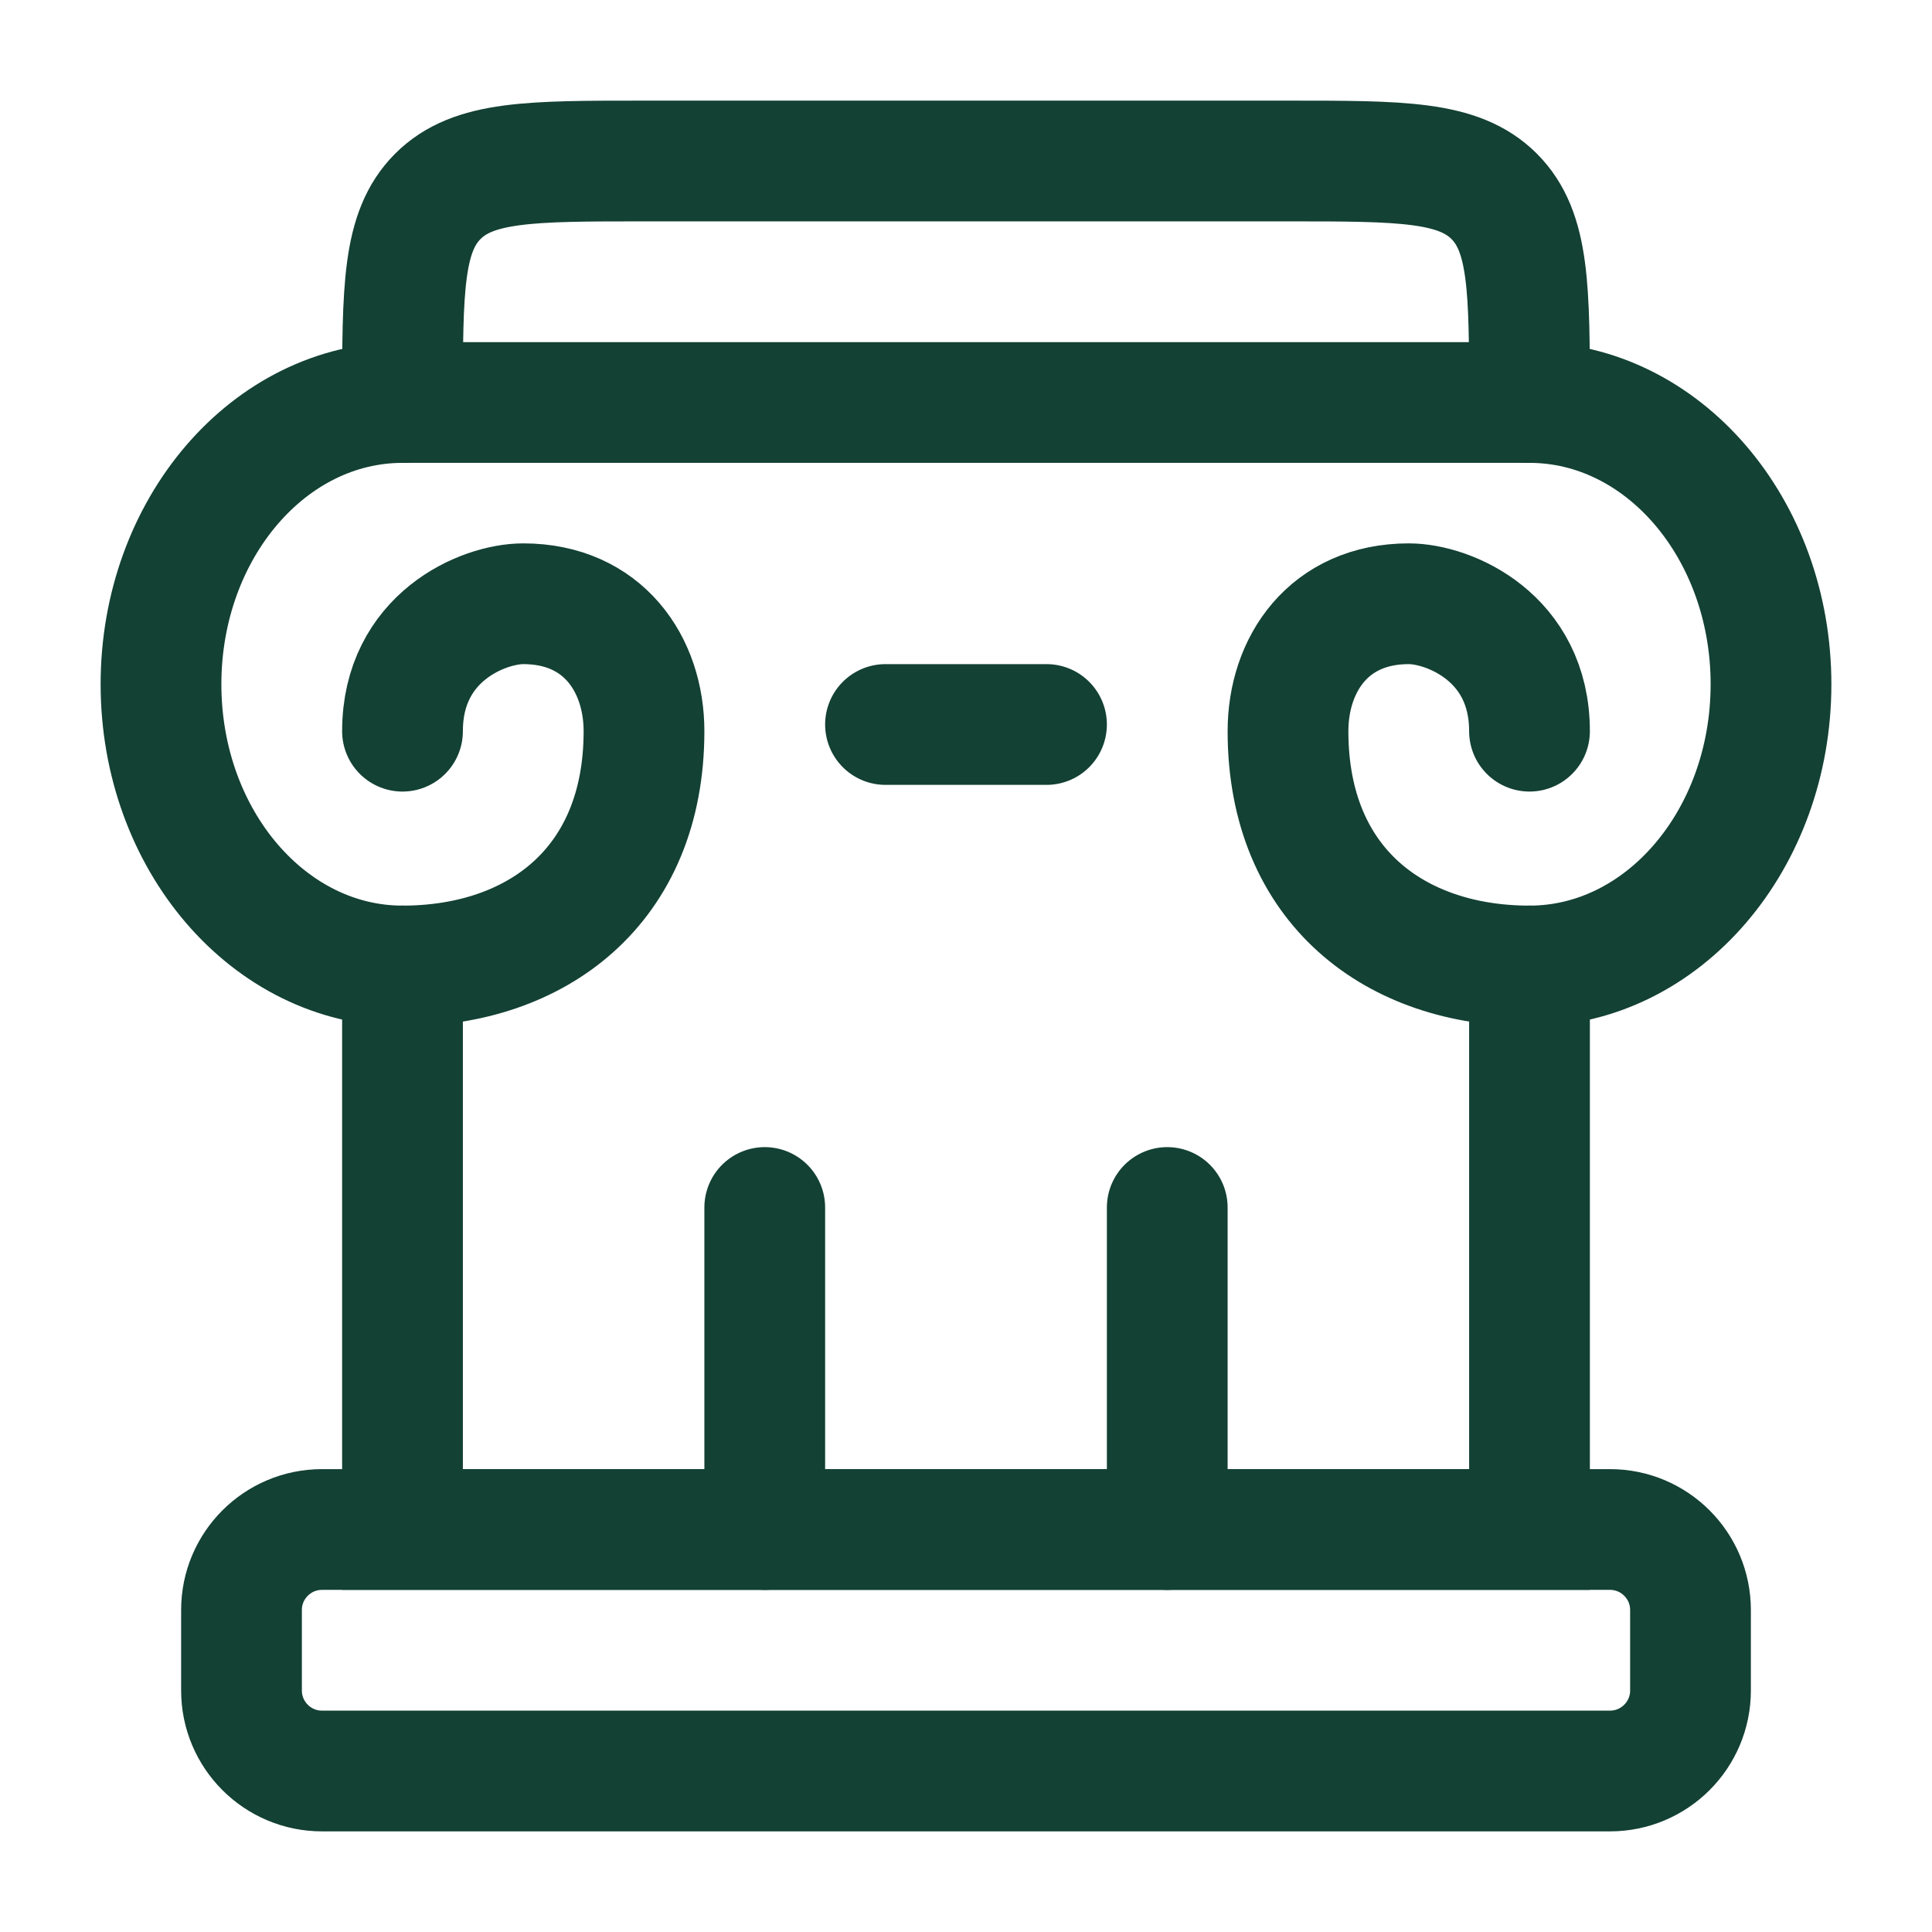 <svg width="24" height="24" viewBox="0 0 24 24" fill="none" xmlns="http://www.w3.org/2000/svg">
<g id="icons (pages/)">
<path id="Vector" d="M5 9.083C5 7.917 6 7.5 6.5 7.5C7.494 7.5 8 8.254 8 9.083C8 11.016 6.657 12 5 12C3.343 12 2 10.433 2 8.5C2 6.567 3.343 5 5 5H19C20.657 5 22 6.567 22 8.5C22 10.433 20.657 12 19 12C17.343 12 16 11.016 16 9.083C16 8.254 16.506 7.5 17.5 7.5C18 7.5 19 7.917 19 9.083" stroke="#134134" stroke-width="1.5" stroke-linecap="round"/>
<path id="Vector_2" d="M3 20C3 19.448 3.448 19 4 19H20C20.552 19 21 19.448 21 20V21C21 21.552 20.552 22 20 22H4C3.448 22 3 21.552 3 21V20Z" stroke="#134134" stroke-width="1.5"/>
<path id="Vector_3" d="M13 9H11" stroke="#134134" stroke-width="1.5" stroke-linecap="round"/>
<path id="Vector_4" d="M9.5 19V15M14.5 19V15" stroke="#134134" stroke-width="1.5" stroke-linecap="round"/>
<path id="Vector_5" d="M19 5C19 3.586 19 2.879 18.561 2.439C18.121 2 17.414 2 16 2H8C6.586 2 5.879 2 5.439 2.439C5 2.879 5 3.586 5 5" stroke="#134134" stroke-width="1.5" stroke-linecap="round"/>
<path id="Vector_6" d="M5 12V19H19V12" stroke="#134134" stroke-width="1.5" stroke-linecap="round"/>
</g>
</svg>
